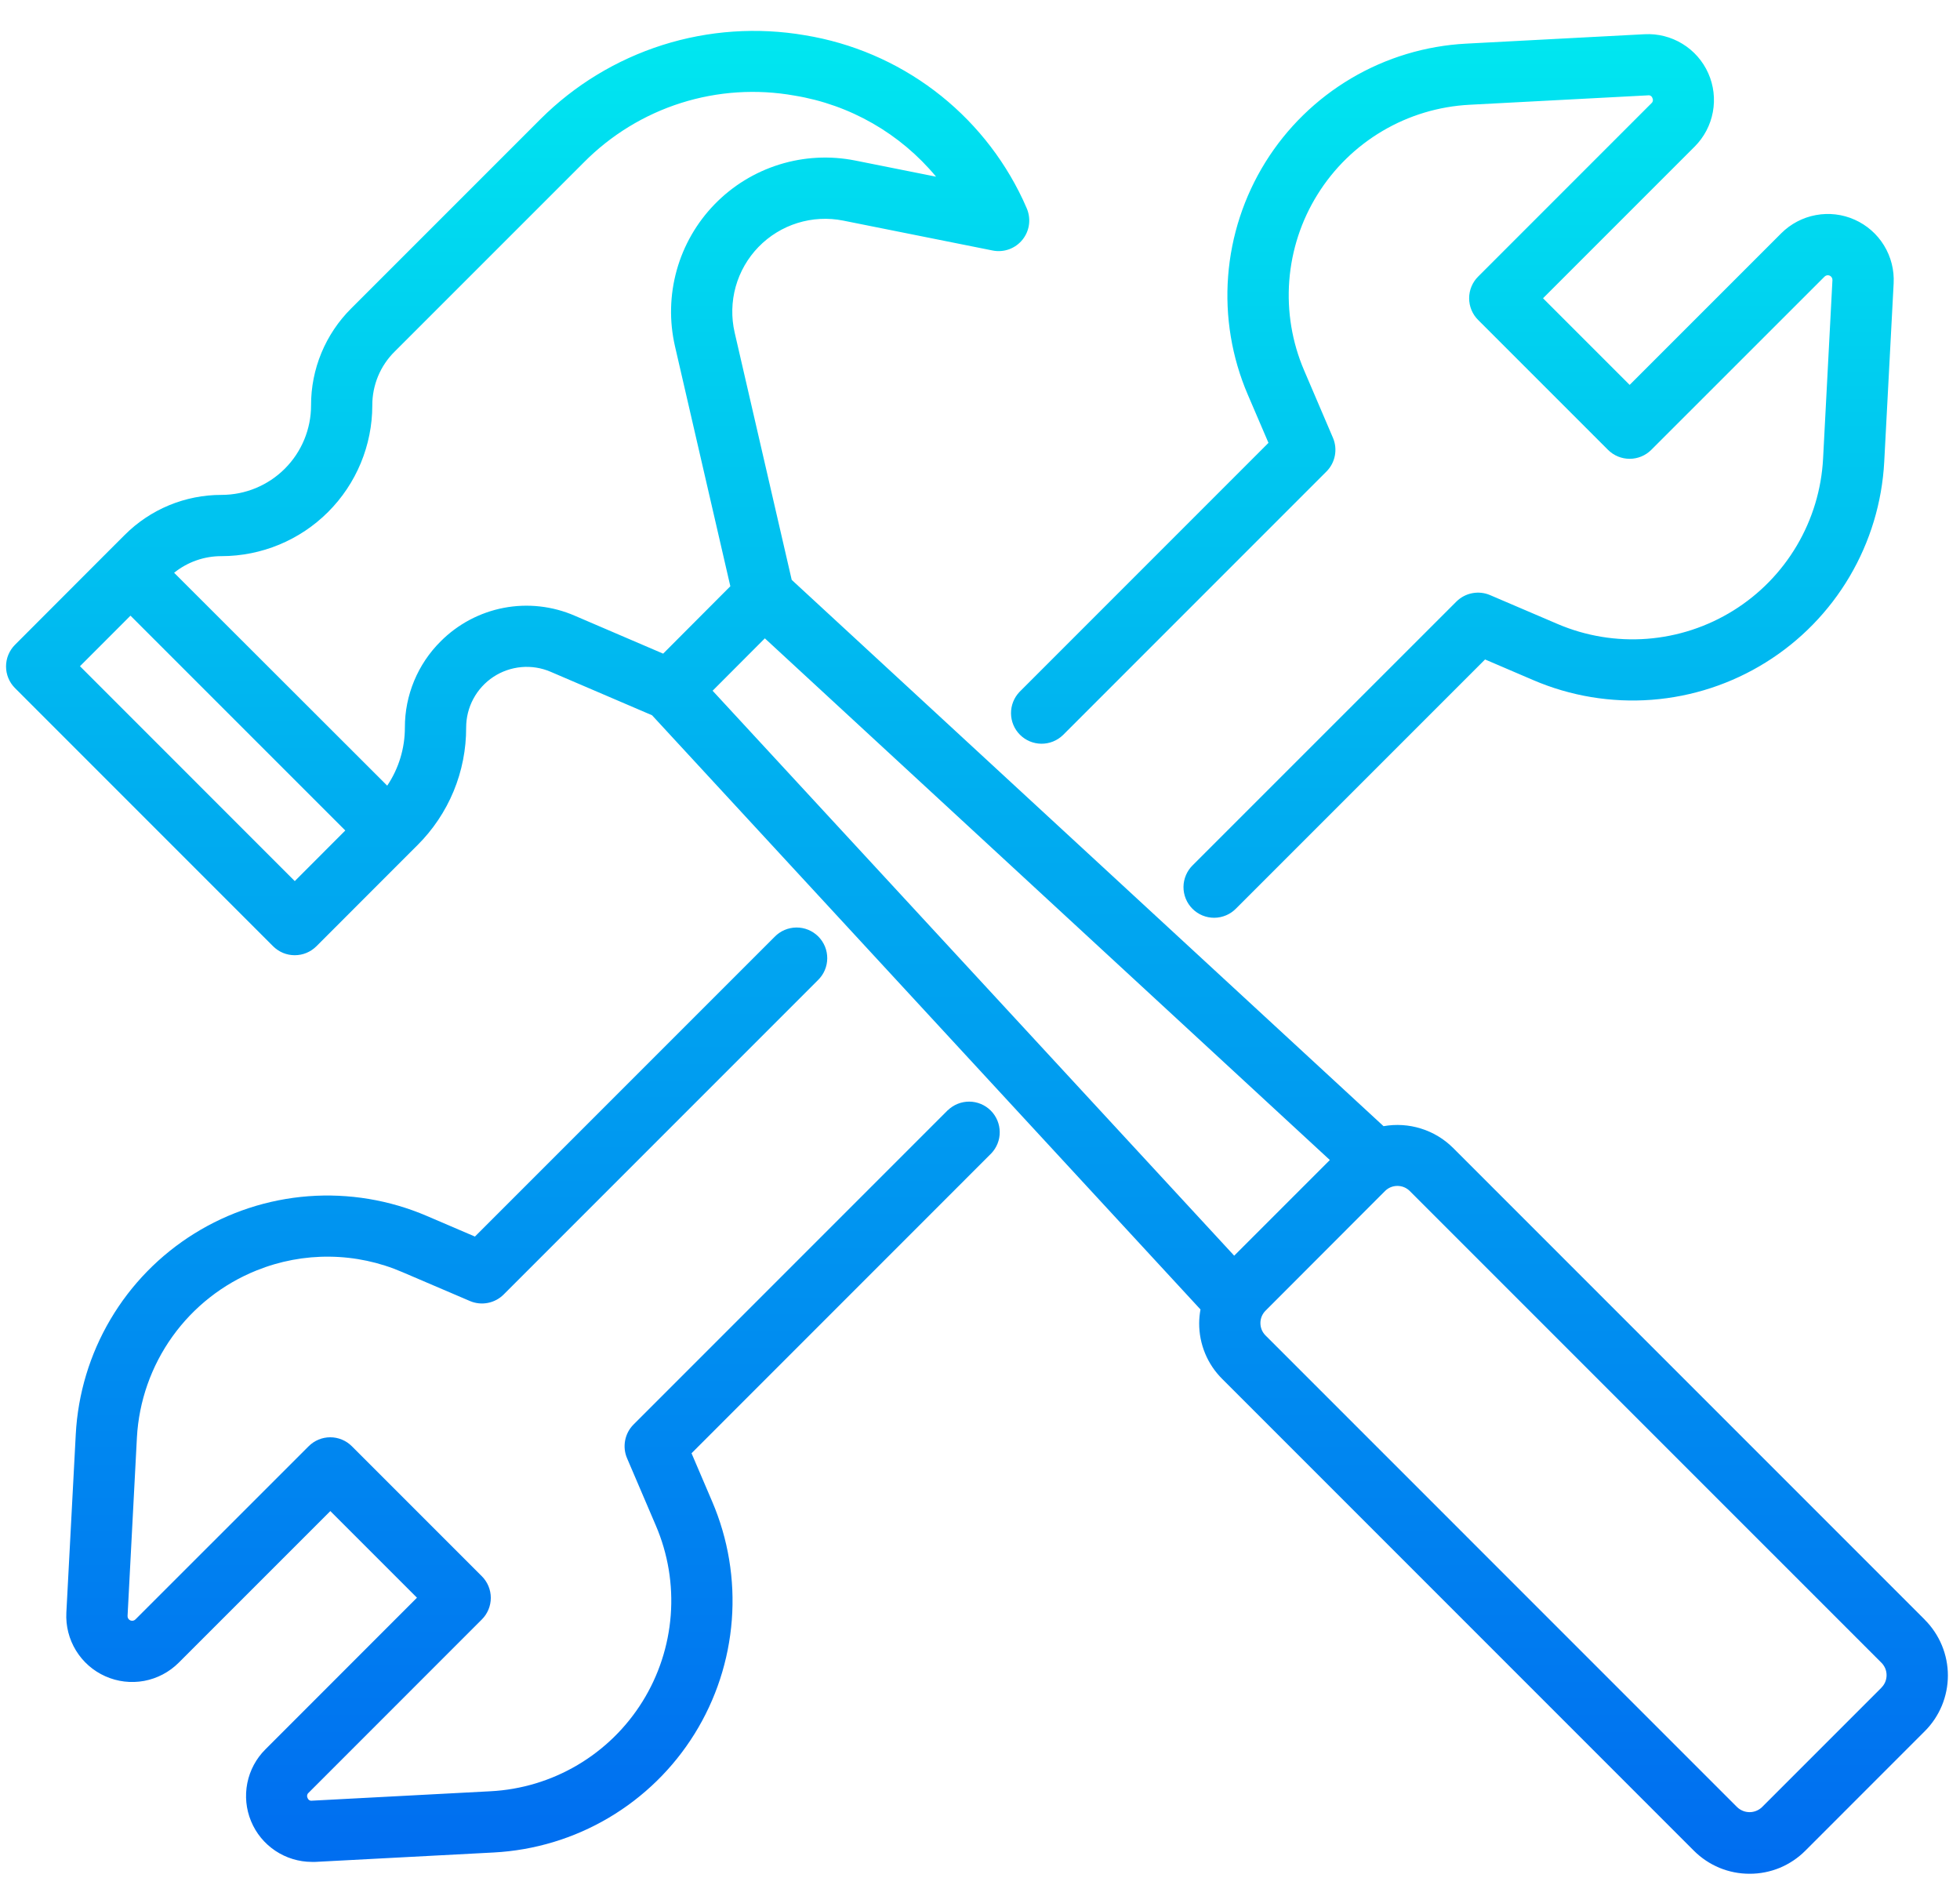 <svg width="61" height="59" viewBox="0 0 61 59" fill="none" xmlns="http://www.w3.org/2000/svg">
<path fill-rule="evenodd" clip-rule="evenodd" d="M45.224 35.721L59.902 50.399L59.904 50.403C60.132 50.631 60.312 50.901 60.436 51.199C60.559 51.496 60.623 51.815 60.623 52.137C60.623 52.459 60.559 52.778 60.436 53.076C60.312 53.373 60.132 53.644 59.904 53.871L56.187 57.589C55.96 57.817 55.689 57.998 55.392 58.122C55.094 58.245 54.775 58.308 54.453 58.307C54.13 58.308 53.811 58.245 53.513 58.122C53.215 57.998 52.945 57.817 52.717 57.589L38.039 42.91C37.811 42.684 37.629 42.413 37.506 42.116C37.383 41.818 37.32 41.499 37.321 41.177C37.322 41.032 37.336 40.889 37.362 40.747L20.293 22.257L17.136 20.904C16.849 20.781 16.537 20.731 16.226 20.759C15.915 20.787 15.616 20.891 15.355 21.063C15.095 21.235 14.881 21.469 14.733 21.744C14.585 22.018 14.508 22.326 14.508 22.637C14.51 23.318 14.378 23.991 14.118 24.62C13.858 25.248 13.475 25.819 12.993 26.299L12.766 26.525L9.848 29.445C9.759 29.533 9.654 29.604 9.538 29.652C9.423 29.7 9.299 29.724 9.173 29.724C9.048 29.724 8.924 29.7 8.808 29.652C8.693 29.604 8.588 29.533 8.499 29.445L0.467 21.412C0.288 21.233 0.188 20.991 0.188 20.738C0.188 20.485 0.288 20.243 0.467 20.064L3.387 17.14L3.878 16.65C4.273 16.253 4.743 15.938 5.261 15.723C5.779 15.509 6.334 15.399 6.894 15.4C7.633 15.4 8.342 15.107 8.865 14.584C9.387 14.062 9.681 13.353 9.681 12.614C9.679 12.053 9.789 11.498 10.003 10.981C10.218 10.463 10.533 9.993 10.93 9.598L16.82 3.708C17.884 2.646 19.187 1.856 20.619 1.401C22.052 0.947 23.573 0.843 25.054 1.097C26.514 1.336 27.895 1.926 29.076 2.817C30.257 3.708 31.204 4.874 31.834 6.212L31.948 6.467C32.02 6.627 32.047 6.803 32.026 6.977C32.005 7.151 31.936 7.316 31.826 7.454C31.717 7.591 31.572 7.696 31.408 7.756C31.243 7.816 31.065 7.83 30.893 7.795L26.245 6.865C25.772 6.77 25.282 6.796 24.821 6.939C24.36 7.082 23.943 7.339 23.606 7.685C23.27 8.032 23.026 8.457 22.896 8.922C22.767 9.387 22.756 9.877 22.864 10.347L24.64 18.044L43.059 35.044C43.448 34.975 43.848 35 44.224 35.118C44.601 35.235 44.944 35.442 45.224 35.721ZM2.489 20.731L9.174 27.418L10.746 25.843L4.061 19.158L2.489 20.731ZM12.889 21.187C13.08 20.727 13.36 20.31 13.713 19.959C14.248 19.422 14.932 19.058 15.677 18.915C16.422 18.773 17.192 18.858 17.888 19.16L20.639 20.34L22.73 18.243L21.007 10.775C20.827 9.994 20.846 9.181 21.061 8.409C21.276 7.637 21.682 6.932 22.24 6.357C22.798 5.783 23.491 5.357 24.257 5.119C25.022 4.881 25.834 4.839 26.62 4.996L29.133 5.498C28.017 4.154 26.454 3.258 24.73 2.975C23.549 2.764 22.335 2.843 21.192 3.205C20.049 3.568 19.012 4.203 18.169 5.055L12.278 10.945C12.058 11.163 11.884 11.423 11.765 11.709C11.647 11.996 11.586 12.303 11.587 12.613C11.587 13.857 11.092 15.051 10.212 15.931C9.332 16.811 8.139 17.305 6.894 17.306C6.358 17.304 5.837 17.487 5.419 17.823L12.051 24.448C12.411 23.913 12.602 23.282 12.601 22.637C12.6 22.14 12.698 21.647 12.889 21.187ZM41.388 36.097L23.804 19.864L22.178 21.494L38.411 39.074L41.388 36.097ZM54.837 56.235L58.554 52.518L58.555 52.514C58.606 52.464 58.646 52.403 58.674 52.337C58.701 52.271 58.715 52.2 58.715 52.128C58.715 52.056 58.701 51.985 58.674 51.919C58.646 51.852 58.606 51.792 58.555 51.741L43.877 37.063C43.826 37.012 43.766 36.972 43.7 36.944C43.633 36.917 43.562 36.903 43.491 36.903C43.419 36.903 43.348 36.917 43.281 36.944C43.215 36.972 43.155 37.012 43.104 37.063L39.387 40.785C39.336 40.836 39.296 40.896 39.268 40.962C39.241 41.028 39.227 41.099 39.227 41.171C39.227 41.243 39.241 41.314 39.268 41.38C39.296 41.446 39.336 41.506 39.387 41.557L54.065 56.235C54.169 56.334 54.307 56.39 54.451 56.39C54.595 56.39 54.733 56.334 54.837 56.235ZM39.478 13.781L31.732 21.528C31.559 21.708 31.463 21.949 31.465 22.198C31.467 22.448 31.567 22.688 31.744 22.864C31.921 23.041 32.16 23.141 32.41 23.143C32.66 23.145 32.9 23.049 33.08 22.876L41.283 14.672C41.417 14.538 41.508 14.366 41.544 14.179C41.58 13.992 41.56 13.799 41.485 13.624L40.588 11.527C40.211 10.648 40.053 9.691 40.125 8.738C40.198 7.784 40.499 6.862 41.005 6.051C41.51 5.239 42.204 4.561 43.028 4.075C43.851 3.589 44.78 3.31 45.735 3.26L51.289 2.967C51.318 2.961 51.349 2.967 51.374 2.983C51.4 2.998 51.418 3.023 51.427 3.052C51.441 3.078 51.446 3.108 51.44 3.137C51.435 3.166 51.42 3.193 51.397 3.212L46.002 8.608C45.823 8.786 45.723 9.029 45.723 9.281C45.723 9.534 45.823 9.777 46.002 9.955L50.045 13.998C50.224 14.177 50.466 14.277 50.719 14.277C50.971 14.277 51.214 14.177 51.392 13.998L56.786 8.606C56.807 8.586 56.833 8.572 56.861 8.567C56.89 8.562 56.919 8.566 56.945 8.577C56.971 8.589 56.993 8.608 57.008 8.633C57.024 8.657 57.031 8.686 57.03 8.714L56.739 14.268C56.689 15.223 56.409 16.152 55.923 16.975C55.437 17.799 54.759 18.493 53.947 18.998C53.136 19.503 52.214 19.805 51.26 19.878C50.307 19.95 49.35 19.792 48.471 19.415L46.374 18.518C46.199 18.443 46.006 18.423 45.819 18.459C45.632 18.495 45.461 18.586 45.326 18.72L37.124 26.92C37.033 27.008 36.961 27.113 36.911 27.229C36.861 27.346 36.834 27.471 36.833 27.597C36.832 27.724 36.856 27.849 36.904 27.966C36.952 28.084 37.023 28.19 37.112 28.279C37.202 28.369 37.308 28.44 37.425 28.488C37.543 28.536 37.668 28.56 37.795 28.559C37.921 28.558 38.046 28.531 38.163 28.481C38.279 28.431 38.384 28.359 38.472 28.268L46.219 20.521L47.72 21.164C48.881 21.662 50.145 21.871 51.404 21.776C52.663 21.68 53.881 21.282 54.953 20.614C56.026 19.947 56.921 19.031 57.563 17.943C58.205 16.856 58.575 15.629 58.642 14.368L58.935 8.815C58.956 8.401 58.852 7.991 58.635 7.637C58.419 7.284 58.1 7.005 57.721 6.836C57.343 6.667 56.922 6.617 56.514 6.693C56.107 6.768 55.732 6.965 55.438 7.258L50.719 11.977L48.023 9.281L52.742 4.562C53.035 4.269 53.233 3.894 53.308 3.486C53.384 3.078 53.334 2.657 53.165 2.278C52.996 1.899 52.716 1.58 52.362 1.364C52.008 1.147 51.597 1.043 51.183 1.065L45.63 1.358C44.369 1.424 43.142 1.794 42.054 2.437C40.967 3.079 40.05 3.974 39.383 5.046C38.716 6.119 38.318 7.337 38.222 8.596C38.126 9.855 38.336 11.119 38.834 12.28L39.478 13.781ZM29.499 34.545L19.717 44.328C19.583 44.462 19.492 44.634 19.456 44.821C19.42 45.008 19.44 45.201 19.515 45.376L20.412 47.473C20.789 48.352 20.948 49.309 20.875 50.262C20.802 51.216 20.5 52.138 19.995 52.949C19.49 53.761 18.796 54.439 17.972 54.925C17.149 55.411 16.22 55.691 15.265 55.74L9.711 56.033C9.682 56.038 9.652 56.032 9.626 56.017C9.601 56.001 9.582 55.977 9.573 55.948C9.559 55.922 9.554 55.892 9.56 55.863C9.565 55.834 9.58 55.807 9.603 55.788L14.995 50.395C15.174 50.217 15.275 49.974 15.275 49.721C15.275 49.469 15.174 49.226 14.995 49.048L10.952 45.005C10.774 44.826 10.531 44.725 10.278 44.725C10.026 44.725 9.783 44.826 9.605 45.005L4.214 50.394C4.193 50.414 4.167 50.428 4.139 50.433C4.11 50.438 4.081 50.434 4.055 50.423C4.029 50.411 4.007 50.392 3.991 50.367C3.976 50.343 3.969 50.315 3.97 50.286L4.261 44.732C4.323 43.601 4.707 42.511 5.366 41.59C6.026 40.669 6.934 39.955 7.985 39.533C8.709 39.241 9.483 39.095 10.263 39.105C11.043 39.114 11.813 39.278 12.529 39.588L14.626 40.485C14.801 40.56 14.994 40.58 15.181 40.544C15.368 40.508 15.54 40.417 15.674 40.283L25.455 30.501C25.546 30.413 25.619 30.308 25.669 30.191C25.719 30.075 25.745 29.95 25.746 29.823C25.747 29.697 25.723 29.572 25.675 29.454C25.627 29.337 25.556 29.231 25.467 29.141C25.377 29.052 25.271 28.981 25.154 28.933C25.037 28.885 24.911 28.861 24.785 28.862C24.658 28.863 24.533 28.89 24.417 28.939C24.3 28.989 24.195 29.062 24.107 29.153L14.781 38.479L13.28 37.836C12.119 37.339 10.855 37.129 9.596 37.224C8.337 37.32 7.119 37.719 6.047 38.386C4.974 39.053 4.079 39.969 3.437 41.057C2.795 42.144 2.425 43.371 2.358 44.632L2.065 50.183C2.044 50.597 2.148 51.008 2.365 51.361C2.581 51.714 2.9 51.994 3.279 52.162C3.657 52.331 4.078 52.381 4.486 52.306C4.893 52.23 5.268 52.033 5.561 51.74L10.281 47.021L12.977 49.717L8.258 54.438C7.971 54.724 7.776 55.089 7.697 55.486C7.618 55.884 7.658 56.296 7.813 56.67C7.967 57.045 8.23 57.365 8.566 57.59C8.903 57.816 9.299 57.937 9.704 57.938H9.815L15.368 57.645C16.629 57.578 17.856 57.209 18.944 56.566C20.031 55.924 20.948 55.029 21.615 53.956C22.282 52.884 22.68 51.666 22.776 50.407C22.872 49.148 22.662 47.884 22.164 46.723L21.522 45.222L30.847 35.895C31.02 35.716 31.117 35.475 31.114 35.225C31.112 34.975 31.012 34.736 30.835 34.559C30.659 34.383 30.419 34.282 30.17 34.28C29.92 34.278 29.679 34.374 29.499 34.548V34.545Z" fill="url(#paint0_linear_2100_348)"/>
<defs>
<linearGradient id="paint0_linear_2100_348" x1="30.405" y1="0.961" x2="30.405" y2="58.307" gradientUnits="userSpaceOnUse">
<stop stop-color="#00E7F0"/>
<stop offset="0.429" stop-color="#00ACF0"/>
<stop offset="1" stop-color="#006DF0"/>
</linearGradient>
</defs>
</svg>

